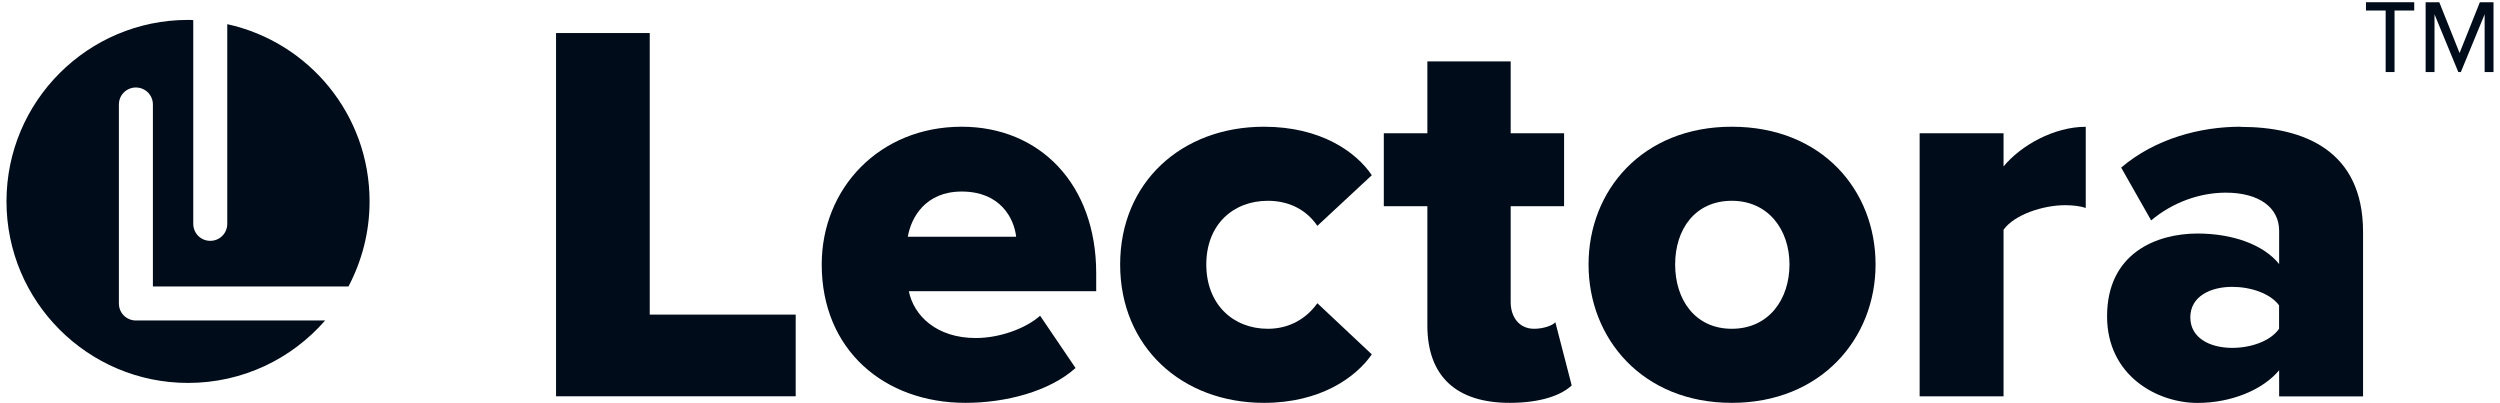<?xml version="1.0" encoding="UTF-8"?><svg id="Layer_1" xmlns="http://www.w3.org/2000/svg" viewBox="0 0 335.18 54.01"><defs><style>.cls-1{fill:#000c19;stroke-width:0px;}</style></defs><polygon class="cls-1" points="87.11 4.43 74.55 4.43 74.55 53.13 106.68 53.13 106.68 42.18 87.11 42.18 87.11 4.43"/><path class="cls-1" d="M128.94,16.99c-11.03,0-18.77,8.25-18.77,18.47,0,11.47,8.4,18.55,19.28,18.55,5.4,0,11.25-1.53,14.75-4.67l-4.75-7.01c-1.97,1.75-5.48,2.99-8.62,2.99-5.26,0-8.32-2.99-8.98-6.28h25.12v-2.41c0-11.97-7.59-19.64-18.04-19.64ZM121.71,31.74c.44-2.56,2.34-6.06,7.23-6.06,5.18,0,7.01,3.58,7.3,6.06h-14.53Z"/><path class="cls-1" d="M169.98,26.92c2.99,0,5.26,1.32,6.64,3.36l7.3-6.79c-2.12-3.14-6.86-6.5-14.46-6.5-11.03,0-19.28,7.45-19.28,18.47s8.25,18.55,19.28,18.55c7.59,0,12.34-3.43,14.46-6.5l-7.3-6.86c-1.39,1.97-3.65,3.43-6.64,3.43-4.67,0-8.25-3.29-8.25-8.62s3.58-8.54,8.25-8.54Z"/><path class="cls-1" d="M205.68,44.08c-1.97,0-3.14-1.53-3.14-3.58v-12.85h7.16v-9.78h-7.16v-9.64h-11.17v9.64h-5.84v9.78h5.84v15.99c0,6.79,3.87,10.37,11.03,10.37,4.16,0,6.94-1.02,8.32-2.34l-2.19-8.47c-.36.44-1.61.88-2.85.88Z"/><path class="cls-1" d="M232.18,16.99c-11.98,0-19.2,8.54-19.2,18.47s7.23,18.55,19.2,18.55,19.28-8.62,19.28-18.55-7.16-18.47-19.28-18.47ZM232.18,44.08c-4.89,0-7.59-3.87-7.59-8.62s2.7-8.54,7.59-8.54,7.74,3.87,7.74,8.54-2.77,8.62-7.74,8.62Z"/><path class="cls-1" d="M268.62,22.32v-4.45h-11.25v35.27h11.25v-22.34c1.46-2.04,5.33-3.29,8.25-3.29,1.17,0,2.12.15,2.77.37v-10.88c-4.24,0-8.69,2.48-11.03,5.33Z"/><path class="cls-1" d="M300.38,16.99c-5.4,0-11.46,1.61-15.99,5.48l4.02,7.08c2.85-2.41,6.5-3.72,10-3.72,4.53,0,7.16,2.04,7.16,5.11v4.46c-2.12-2.63-6.28-4.09-10.95-4.09-5.4,0-12.12,2.56-12.12,11.1,0,7.96,6.72,11.61,12.12,11.61,4.53,0,8.76-1.75,10.95-4.38v3.51h11.25v-22.05c0-10.95-7.96-14.09-16.43-14.09ZM305.56,44.08c-1.17,1.68-3.8,2.56-6.28,2.56-2.99,0-5.62-1.32-5.62-4.09s2.63-4.09,5.62-4.09c2.48,0,5.11.88,6.28,2.48v3.14Z"/><path class="cls-1" d="M30.47,3.24v26.77c0,1.25-1,2.28-2.28,2.28s-2.28-1.03-2.28-2.28V2.7c-.24-.03-.46-.03-.7-.03C11.79,2.67.87,13.56.87,27s10.92,24.34,24.34,24.34c7.33,0,13.9-3.23,18.38-8.37h-25.37c-1.25,0-2.28-1-2.28-2.28V14.01c0-1.28,1.03-2.28,2.28-2.28s2.28,1,2.28,2.28v24.4h26.22c1.79-3.41,2.83-7.27,2.83-11.41,0-11.65-8.15-21.36-19.08-23.76Z"/><polygon class="cls-1" points="317.21 1.41 319.85 1.41 319.85 9.66 321.04 9.66 321.04 1.41 323.68 1.41 323.68 .3 317.21 .3 317.21 1.41"/><polygon class="cls-1" points="332.48 .3 329.76 7.11 327.04 .3 325.21 .3 325.21 9.66 326.4 9.66 326.4 1.92 329.59 9.66 329.93 9.66 333.12 1.92 333.12 9.66 334.31 9.66 334.31 .3 332.48 .3"/></svg>